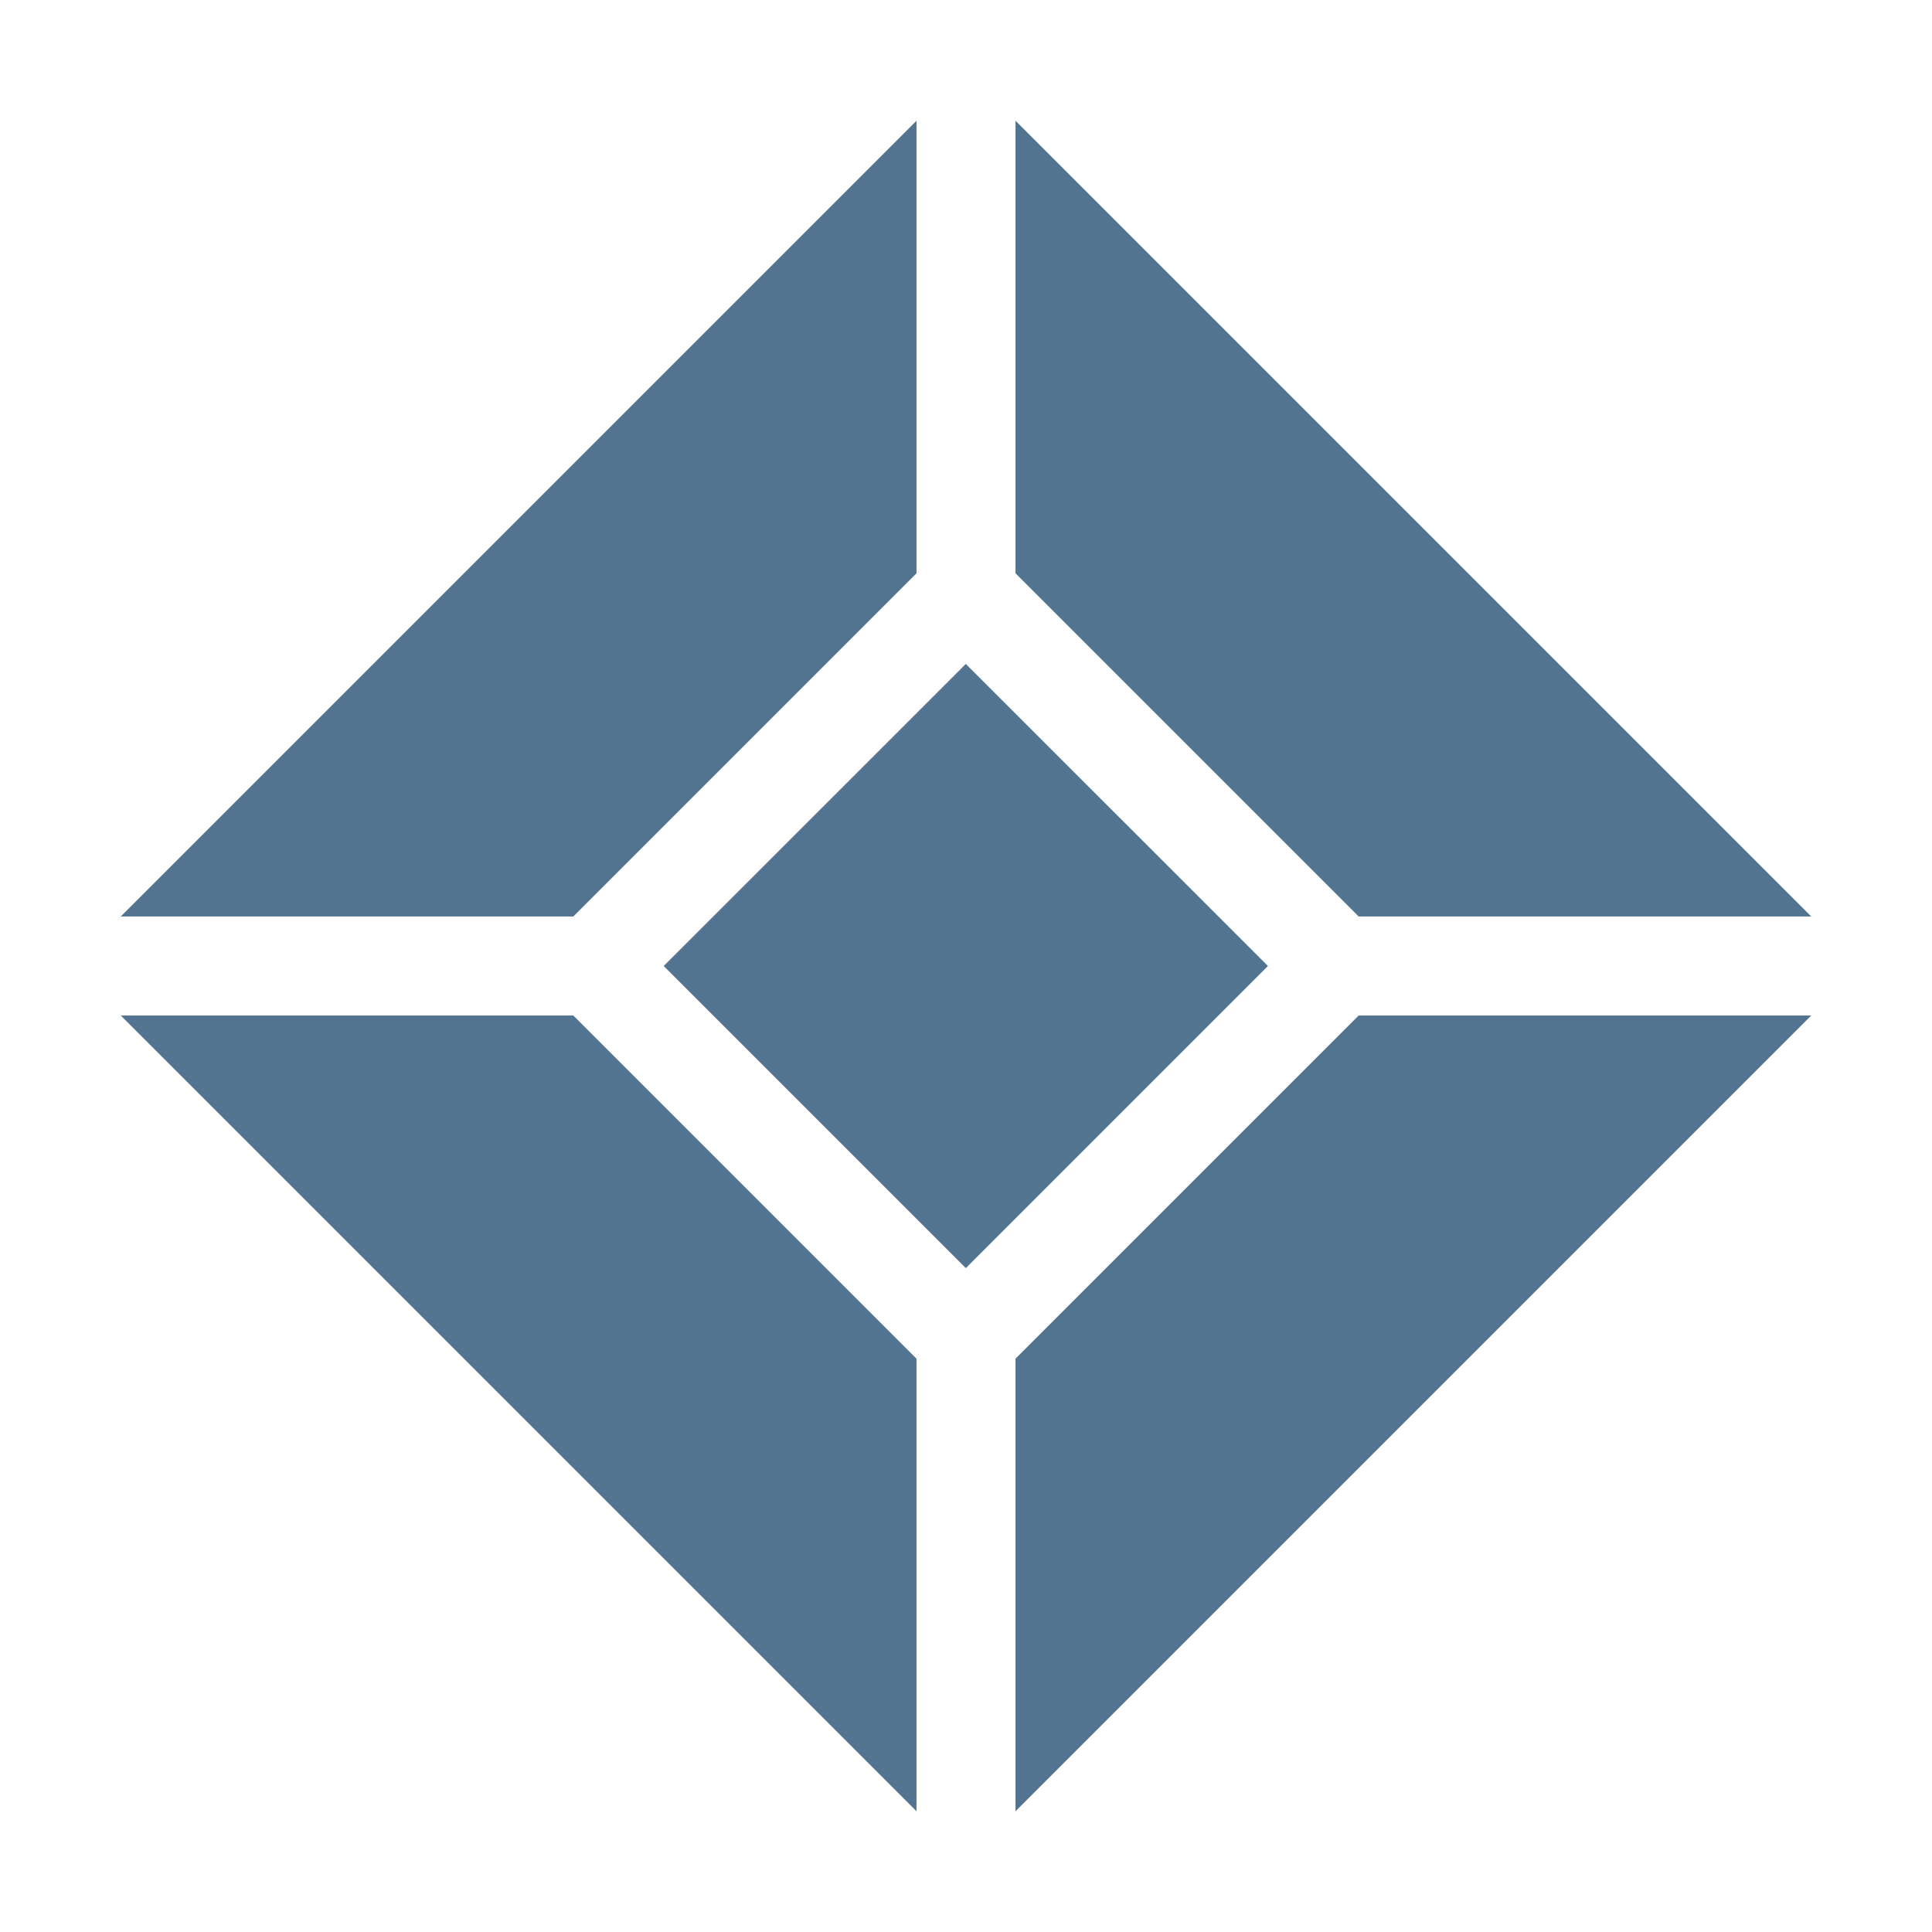 <svg width="32" height="32" viewBox="0 0 32 32" fill="none" xmlns="http://www.w3.org/2000/svg">
<path d="M10.993 16L15.997 10.997L21.001 16L15.997 21.004L10.993 16ZM9.496 15.18L15.18 9.496V2L2 15.18H9.496ZM15.18 22.504L9.496 16.82H2L15.18 30V22.504ZM22.504 16.82L16.82 22.504V30L30 16.82H22.504ZM16.82 9.496L22.504 15.18H30L16.82 2V9.496Z" fill="#527491"/>
</svg>
